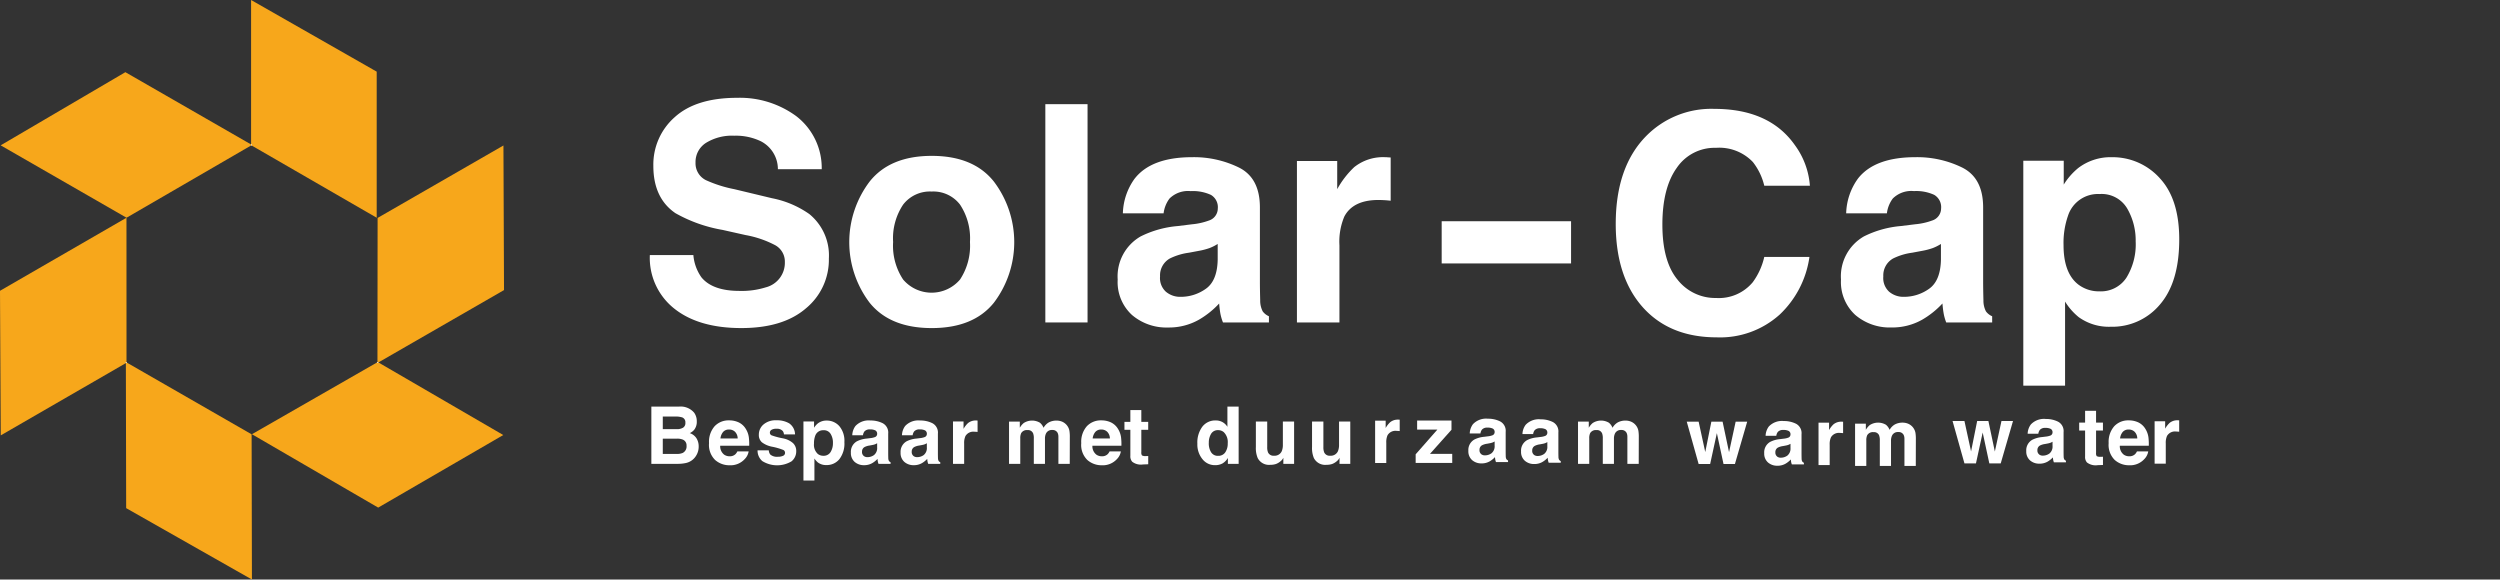 <?xml version="1.0" encoding="UTF-8"?>
<svg xmlns="http://www.w3.org/2000/svg" xmlns:xlink="http://www.w3.org/1999/xlink" id="Group_2" data-name="Group 2" width="332" height="76.959" viewBox="0 0 332 76.959">
  <rect x="0" y="0" width="332" height="76.959" fill="#333333" stroke="none"/>
  <defs>
    <clipPath id="clip-path">
      <rect id="Rectangle_5" data-name="Rectangle 5" width="332" height="76.959" fill="#fff"></rect>
    </clipPath>
  </defs>
  <g id="Group_1" data-name="Group 1" clip-path="url(#clip-path)">
    <path id="Path_1" data-name="Path 1" d="M269.032,64.343a10.673,10.673,0,0,0,3.481-.472,3.364,3.364,0,0,0,2.537-3.363,2.482,2.482,0,0,0-1.259-2.222,13.54,13.54,0,0,0-3.953-1.357l-3.068-.688a19.357,19.357,0,0,1-6.254-2.222q-2.931-2.006-2.93-6.273a8.377,8.377,0,0,1,2.832-6.47q2.832-2.576,8.318-2.576a12.648,12.648,0,0,1,7.817,2.429,8.675,8.675,0,0,1,3.393,7.05h-5.821a4.159,4.159,0,0,0-2.281-3.717,7.653,7.653,0,0,0-3.52-.728,6.571,6.571,0,0,0-3.737.944,3.005,3.005,0,0,0-1.4,2.635,2.494,2.494,0,0,0,1.376,2.321,16.844,16.844,0,0,0,3.776,1.2l5,1.2a12.921,12.921,0,0,1,4.956,2.1,7.088,7.088,0,0,1,2.6,5.919,8.354,8.354,0,0,1-3.038,6.6q-3.038,2.625-8.584,2.625-5.664,0-8.909-2.586a8.593,8.593,0,0,1-3.245-7.109H262.9a5.951,5.951,0,0,0,1.081,2.97q1.475,1.79,5.054,1.79" transform="translate(-170.821 -25.711)" fill="#fff"></path>
    <path id="Path_2" data-name="Path 2" d="M355.234,65.069a13.319,13.319,0,0,1,0,16.116q-2.714,3.353-8.24,3.353t-8.24-3.353a13.319,13.319,0,0,1,0-16.116q2.713-3.4,8.24-3.4t8.24,3.4m-8.259,1.337a4.478,4.478,0,0,0-3.785,1.741,8.052,8.052,0,0,0-1.327,4.965,8.1,8.1,0,0,0,1.327,4.976,4.958,4.958,0,0,0,7.561,0,8.145,8.145,0,0,0,1.318-4.976,8.1,8.1,0,0,0-1.318-4.965,4.452,4.452,0,0,0-3.776-1.741" transform="translate(-223.257 -40.97)" fill="#fff"></path>
    <rect id="Rectangle_4" data-name="Rectangle 4" width="5.605" height="28.987" transform="translate(138.821 13.834)" fill="#fff"></rect>
    <path id="Path_3" data-name="Path 3" d="M444.532,65.027q2.222-2.832,7.63-2.832a13.557,13.557,0,0,1,6.253,1.4q2.733,1.4,2.734,5.27v9.833q0,1.023.039,2.478a3.11,3.11,0,0,0,.334,1.495,2,2,0,0,0,.826.649v.826h-6.1a6.252,6.252,0,0,1-.354-1.219q-.1-.57-.157-1.3a11.517,11.517,0,0,1-2.675,2.144,8.047,8.047,0,0,1-4.091,1.042,7.033,7.033,0,0,1-4.808-1.662,5.926,5.926,0,0,1-1.9-4.71,6.113,6.113,0,0,1,3.048-5.723,13.537,13.537,0,0,1,4.916-1.376l1.908-.236a8.74,8.74,0,0,0,2.222-.492,1.685,1.685,0,0,0,1.2-1.593,1.89,1.89,0,0,0-.914-1.819,5.714,5.714,0,0,0-2.684-.5,3.5,3.5,0,0,0-2.812.983,4.089,4.089,0,0,0-.787,1.967h-5.408a8.223,8.223,0,0,1,1.573-4.622M448.7,80.091a2.929,2.929,0,0,0,1.927.649,5.71,5.71,0,0,0,3.333-1.062q1.524-1.062,1.583-3.874V73.719a6.1,6.1,0,0,1-1.072.541,8.99,8.99,0,0,1-1.485.384l-1.259.236a8.13,8.13,0,0,0-2.537.767,2.571,2.571,0,0,0-1.3,2.38,2.459,2.459,0,0,0,.806,2.065" transform="translate(-293.834 -41.321)" fill="#fff"></path>
    <path id="Path_4" data-name="Path 4" d="M524.006,67.877q-3.383,0-4.543,2.2a8.57,8.57,0,0,0-.649,3.815V84.141H513.17V62.705h5.349v3.737a11.852,11.852,0,0,1,2.262-2.93,6.156,6.156,0,0,1,4.09-1.318c.105,0,.193,0,.265.01s.233.016.482.03v5.742q-.531-.059-.944-.079t-.669-.02" transform="translate(-340.937 -41.32)" fill="#fff"></path>
    <path id="Path_5" data-name="Path 5" d="M579.353,66.952a11.815,11.815,0,0,1-8.3,2.97q-6.253,0-9.833-4.012-3.58-4.032-3.579-11.052,0-7.591,4.071-11.7a12.131,12.131,0,0,1,9.007-3.579q7.316,0,10.7,4.8a10.39,10.39,0,0,1,2.006,5.408h-6.057a8.181,8.181,0,0,0-1.514-3.146,6.159,6.159,0,0,0-4.9-1.888,6.07,6.07,0,0,0-5.211,2.665q-1.908,2.665-1.907,7.542t2.015,7.306a6.369,6.369,0,0,0,5.123,2.429,5.859,5.859,0,0,0,4.857-2.085,9.057,9.057,0,0,0,1.534-3.363h6a13.034,13.034,0,0,1-4.012,7.709" transform="translate(-343.071 -25.122)" fill="#fff"></path>
    <path id="Path_6" data-name="Path 6" d="M644.63,65.027q2.222-2.832,7.63-2.832a13.557,13.557,0,0,1,6.253,1.4q2.733,1.4,2.734,5.27v9.833q0,1.023.039,2.478a3.11,3.11,0,0,0,.334,1.495,2,2,0,0,0,.826.649v.826h-6.1A6.25,6.25,0,0,1,656,82.923q-.1-.57-.157-1.3a11.516,11.516,0,0,1-2.675,2.144,8.047,8.047,0,0,1-4.091,1.042,7.033,7.033,0,0,1-4.808-1.662,5.926,5.926,0,0,1-1.9-4.71,6.113,6.113,0,0,1,3.048-5.723,13.537,13.537,0,0,1,4.916-1.376l1.908-.236a8.74,8.74,0,0,0,2.222-.492,1.685,1.685,0,0,0,1.2-1.593,1.89,1.89,0,0,0-.914-1.819,5.714,5.714,0,0,0-2.684-.5,3.5,3.5,0,0,0-2.812.983,4.086,4.086,0,0,0-.787,1.967h-5.408a8.223,8.223,0,0,1,1.573-4.622M648.8,80.091a2.929,2.929,0,0,0,1.927.649,5.71,5.71,0,0,0,3.333-1.062q1.523-1.062,1.583-3.874V73.719a6.094,6.094,0,0,1-1.072.541,8.989,8.989,0,0,1-1.485.384l-1.259.236a8.131,8.131,0,0,0-2.537.767,2.571,2.571,0,0,0-1.3,2.38,2.459,2.459,0,0,0,.806,2.065" transform="translate(-397.886 -41.321)" fill="#fff"></path>
    <path id="Path_7" data-name="Path 7" d="M731.086,65.085q2.6,2.773,2.6,8.142,0,5.664-2.547,8.633a8.245,8.245,0,0,1-6.558,2.97,6.846,6.846,0,0,1-4.248-1.278,8.234,8.234,0,0,1-1.809-2.065v11.17h-5.546V62.784h5.369V65.95a8.992,8.992,0,0,1,1.927-2.2,7.08,7.08,0,0,1,4.444-1.436,8.428,8.428,0,0,1,6.372,2.773M727.9,73.5a8.436,8.436,0,0,0-1.131-4.385,3.937,3.937,0,0,0-3.668-1.908,4.172,4.172,0,0,0-4.189,2.891,10.964,10.964,0,0,0-.59,3.894q0,3.737,1.986,5.251a4.523,4.523,0,0,0,2.792.885,4.046,4.046,0,0,0,3.569-1.809A8.44,8.44,0,0,0,727.9,73.5" transform="translate(-444.283 -41.438)" fill="#fff"></path>
    <path id="Path_8" data-name="Path 8" d="M260.021,168.483h-3.449v-7.609h3.7a2.351,2.351,0,0,1,1.982.811,1.926,1.926,0,0,1,.351,1.161,1.7,1.7,0,0,1-.351,1.12,1.813,1.813,0,0,1-.578.434,1.7,1.7,0,0,1,.88.671,2.011,2.011,0,0,1,.3,1.115,2.215,2.215,0,0,1-.341,1.213,2.107,2.107,0,0,1-1.407.981,5.307,5.307,0,0,1-1.081.1m.753-4.8a.712.712,0,0,0,.31-.666.681.681,0,0,0-.413-.7,2.922,2.922,0,0,0-.909-.119H258.09v1.678h1.869a1.553,1.553,0,0,0,.816-.191m-.79,1.451H258.09v2.029h1.869a1.834,1.834,0,0,0,.78-.134.956.956,0,0,0,.506-.95.816.816,0,0,0-.49-.816,1.959,1.959,0,0,0-.769-.129" transform="translate(-170.072 -106.881)" fill="#fff"></path>
    <path id="Path_9" data-name="Path 9" d="M282.826,170.458a1.865,1.865,0,0,1-.521,1.017,2.555,2.555,0,0,1-2.023.821,2.853,2.853,0,0,1-1.895-.692,2.79,2.79,0,0,1-.821-2.251,3.127,3.127,0,0,1,.741-2.24,2.532,2.532,0,0,1,1.923-.78,2.948,2.948,0,0,1,1.265.263,2.218,2.218,0,0,1,.929.831,2.831,2.831,0,0,1,.428,1.161,7.516,7.516,0,0,1,.047,1.115h-3.851a1.4,1.4,0,0,0,.532,1.187,1.251,1.251,0,0,0,.733.212,1.054,1.054,0,0,0,.738-.258,1.233,1.233,0,0,0,.274-.387Zm-1.456-1.724a1.281,1.281,0,0,0-.354-.885,1.1,1.1,0,0,0-.787-.3,1,1,0,0,0-.792.32,1.6,1.6,0,0,0-.354.867Z" transform="translate(-183.406 -110.508)" fill="#fff"></path>
    <path id="Path_10" data-name="Path 10" d="M299.6,166.721a1.813,1.813,0,0,1,.759,1.456h-1.471a.871.871,0,0,0-.16-.449,1.008,1.008,0,0,0-.826-.3,1.187,1.187,0,0,0-.684.15.431.431,0,0,0-.2.351.384.384,0,0,0,.217.367,9.382,9.382,0,0,0,1.533.408,2.815,2.815,0,0,1,1.316.625,1.417,1.417,0,0,1,.434,1.058,1.709,1.709,0,0,1-.622,1.365,3.731,3.731,0,0,1-3.882-.031,1.822,1.822,0,0,1-.632-1.427h1.492a.98.98,0,0,0,.2.557,1.36,1.36,0,0,0,1.012.294,1.543,1.543,0,0,0,.689-.129.414.414,0,0,0,.256-.387.419.419,0,0,0-.206-.377,8.4,8.4,0,0,0-1.533-.444,3.2,3.2,0,0,1-1.347-.594,1.287,1.287,0,0,1-.392-1.012,1.755,1.755,0,0,1,.612-1.339,2.457,2.457,0,0,1,1.721-.56,3.186,3.186,0,0,1,1.719.418" transform="translate(-194.778 -110.488)" fill="#fff"></path>
    <path id="Path_11" data-name="Path 11" d="M318.557,167.138a3.02,3.02,0,0,1,.681,2.137,3.389,3.389,0,0,1-.669,2.266,2.164,2.164,0,0,1-1.721.779,1.8,1.8,0,0,1-1.115-.336,2.167,2.167,0,0,1-.475-.542v2.932H313.8v-7.841h1.409v.831a2.363,2.363,0,0,1,.506-.578,1.861,1.861,0,0,1,1.167-.377,2.213,2.213,0,0,1,1.673.728m-.836,2.209a2.217,2.217,0,0,0-.3-1.151,1.034,1.034,0,0,0-.963-.5,1.1,1.1,0,0,0-1.1.759,2.876,2.876,0,0,0-.155,1.022,1.629,1.629,0,0,0,.521,1.378,1.186,1.186,0,0,0,.733.232,1.062,1.062,0,0,0,.937-.475,2.216,2.216,0,0,0,.323-1.265" transform="translate(-207.103 -110.559)" fill="#fff"></path>
    <path id="Path_12" data-name="Path 12" d="M332.623,167.123a2.4,2.4,0,0,1,2-.743,3.558,3.558,0,0,1,1.642.367,1.407,1.407,0,0,1,.718,1.383v2.581q0,.268.01.65a.814.814,0,0,0,.088.392.528.528,0,0,0,.217.17v.217h-1.6a1.662,1.662,0,0,1-.093-.32c-.017-.1-.031-.213-.041-.341a3.018,3.018,0,0,1-.7.563,2.112,2.112,0,0,1-1.074.274,1.847,1.847,0,0,1-1.262-.436,1.555,1.555,0,0,1-.5-1.236,1.6,1.6,0,0,1,.8-1.5,3.552,3.552,0,0,1,1.29-.361l.5-.062a2.308,2.308,0,0,0,.583-.129.443.443,0,0,0,.315-.418.5.5,0,0,0-.24-.478,1.5,1.5,0,0,0-.7-.132.917.917,0,0,0-.738.258,1.069,1.069,0,0,0-.206.516h-1.42a2.16,2.16,0,0,1,.413-1.213m1.094,3.954a.77.77,0,0,0,.506.17,1.5,1.5,0,0,0,.875-.279,1.188,1.188,0,0,0,.415-1.017V169.4a1.6,1.6,0,0,1-.281.142,2.4,2.4,0,0,1-.39.1l-.33.062a2.128,2.128,0,0,0-.666.2.675.675,0,0,0-.341.625.645.645,0,0,0,.212.542" transform="translate(-219.03 -110.539)" fill="#fff"></path>
    <path id="Path_13" data-name="Path 13" d="M350.141,167.123a2.4,2.4,0,0,1,2-.743,3.558,3.558,0,0,1,1.642.367,1.407,1.407,0,0,1,.718,1.383v2.581q0,.268.01.65a.814.814,0,0,0,.088.392.528.528,0,0,0,.217.17v.217h-1.6a1.662,1.662,0,0,1-.093-.32c-.017-.1-.031-.213-.041-.341a3.017,3.017,0,0,1-.7.563,2.112,2.112,0,0,1-1.074.274,1.847,1.847,0,0,1-1.262-.436,1.555,1.555,0,0,1-.5-1.236,1.6,1.6,0,0,1,.8-1.5,3.552,3.552,0,0,1,1.29-.361l.5-.062a2.308,2.308,0,0,0,.583-.129.443.443,0,0,0,.315-.418.5.5,0,0,0-.24-.478,1.5,1.5,0,0,0-.7-.132.917.917,0,0,0-.738.258,1.069,1.069,0,0,0-.206.516h-1.42a2.16,2.16,0,0,1,.413-1.213m1.094,3.954a.77.77,0,0,0,.506.17,1.5,1.5,0,0,0,.875-.279,1.188,1.188,0,0,0,.415-1.017V169.4a1.6,1.6,0,0,1-.281.142,2.4,2.4,0,0,1-.39.1l-.33.062a2.128,2.128,0,0,0-.666.2.675.675,0,0,0-.341.625.645.645,0,0,0,.212.542" transform="translate(-229.948 -110.539)" fill="#fff"></path>
    <path id="Path_14" data-name="Path 14" d="M371,167.872a1.22,1.22,0,0,0-1.192.578,2.25,2.25,0,0,0-.17,1v2.69h-1.482v-5.627h1.4v.981a3.109,3.109,0,0,1,.594-.769,1.616,1.616,0,0,1,1.074-.346c.028,0,.051,0,.069,0l.127.008V167.9c-.093-.01-.176-.017-.248-.021s-.131-.005-.176-.005" transform="translate(-241.598 -110.539)" fill="#fff"></path>
    <path id="Path_15" data-name="Path 15" d="M392.322,168.083a.721.721,0,0,0-.728-.408.869.869,0,0,0-.846.408,1.57,1.57,0,0,0-.119.692v3.386h-1.492v-5.616h1.43v.821a2.36,2.36,0,0,1,.516-.625,2.042,2.042,0,0,1,2.152-.046,1.65,1.65,0,0,1,.485.676,1.872,1.872,0,0,1,.718-.728,2.187,2.187,0,0,1,1.012-.232,1.96,1.96,0,0,1,.733.144,1.639,1.639,0,0,1,.655.506,1.618,1.618,0,0,1,.32.723,5.025,5.025,0,0,1,.051.831l-.01,3.547h-1.507v-3.582a1.176,1.176,0,0,0-.1-.527.734.734,0,0,0-.723-.392.845.845,0,0,0-.841.506,1.588,1.588,0,0,0-.119.645v3.35h-1.481v-3.35a1.882,1.882,0,0,0-.1-.728" transform="translate(-255.137 -110.559)" fill="#fff"></path>
    <path id="Path_16" data-name="Path 16" d="M421.159,170.458a1.865,1.865,0,0,1-.521,1.017,2.555,2.555,0,0,1-2.023.821,2.853,2.853,0,0,1-1.895-.692,2.79,2.79,0,0,1-.821-2.251,3.127,3.127,0,0,1,.741-2.24,2.532,2.532,0,0,1,1.923-.78,2.948,2.948,0,0,1,1.265.263,2.218,2.218,0,0,1,.929.831,2.831,2.831,0,0,1,.428,1.161,7.506,7.506,0,0,1,.047,1.115h-3.851a1.4,1.4,0,0,0,.532,1.187,1.251,1.251,0,0,0,.733.212,1.054,1.054,0,0,0,.738-.258,1.233,1.233,0,0,0,.274-.387Zm-1.456-1.724a1.28,1.28,0,0,0-.354-.885,1.1,1.1,0,0,0-.787-.3,1,1,0,0,0-.792.32,1.6,1.6,0,0,0-.354.867Z" transform="translate(-272.309 -110.508)" fill="#fff"></path>
    <path id="Path_17" data-name="Path 17" d="M436.172,168.354v1.1l-.7.026a1.871,1.871,0,0,1-1.425-.361,1.074,1.074,0,0,1-.248-.779v-3.464h-.785v-1.048h.785v-1.569h1.456v1.569h.914v1.048h-.914v2.974a.67.67,0,0,0,.088.431.968.968,0,0,0,.537.085l.142,0,.147-.008" transform="translate(-283.688 -107.8)" fill="#fff"></path>
    <path id="Path_18" data-name="Path 18" d="M458.387,160.9v7.6h-1.43v-.78a2.072,2.072,0,0,1-.718.728,2.015,2.015,0,0,1-1,.227,2.09,2.09,0,0,1-1.66-.8,3.062,3.062,0,0,1-.674-2.047,3.524,3.524,0,0,1,.663-2.266,2.159,2.159,0,0,1,1.773-.826,1.815,1.815,0,0,1,.909.225,1.788,1.788,0,0,1,.645.622V160.9Zm-3.964,4.821a2.213,2.213,0,0,0,.31,1.244,1.031,1.031,0,0,0,.929.47,1.086,1.086,0,0,0,.95-.465,2.053,2.053,0,0,0,.325-1.2,1.844,1.844,0,0,0-.521-1.476,1.123,1.123,0,0,0-.743-.268,1.033,1.033,0,0,0-.947.488,2.26,2.26,0,0,0-.3,1.211" transform="translate(-293.895 -106.901)" fill="#fff"></path>
    <path id="Path_19" data-name="Path 19" d="M476.75,171.612c-.014.017-.048.069-.1.155a1.021,1.021,0,0,1-.2.227,2.046,2.046,0,0,1-.669.423,2.273,2.273,0,0,1-.756.114,1.686,1.686,0,0,1-1.683-.9,3.439,3.439,0,0,1-.243-1.461V166.78h1.507v3.391a1.78,1.78,0,0,0,.113.723.787.787,0,0,0,.79.429,1.032,1.032,0,0,0,1.032-.609,2.206,2.206,0,0,0,.144-.873V166.78h1.492v5.627h-1.43Z" transform="translate(-306.32 -110.804)" fill="#fff"></path>
    <path id="Path_20" data-name="Path 20" d="M495.991,171.612c-.014.017-.048.069-.1.155a1.02,1.02,0,0,1-.2.227,2.046,2.046,0,0,1-.669.423,2.273,2.273,0,0,1-.756.114,1.686,1.686,0,0,1-1.683-.9,3.437,3.437,0,0,1-.243-1.461V166.78h1.507v3.391a1.78,1.78,0,0,0,.113.723.787.787,0,0,0,.79.429,1.032,1.032,0,0,0,1.032-.609,2.207,2.207,0,0,0,.144-.873V166.78h1.492v5.627h-1.43Z" transform="translate(-318.101 -110.804)" fill="#fff"></path>
    <path id="Path_21" data-name="Path 21" d="M514.5,167.872a1.22,1.22,0,0,0-1.193.578,2.251,2.251,0,0,0-.17,1v2.69h-1.482v-5.627h1.4v.981a3.109,3.109,0,0,1,.594-.769,1.615,1.615,0,0,1,1.074-.346c.028,0,.051,0,.07,0l.127.008V167.9c-.093-.01-.176-.017-.248-.021s-.131-.005-.176-.005" transform="translate(-329.039 -110.652)" fill="#fff"></path>
    <path id="Path_22" data-name="Path 22" d="M527.283,172.406h-4.858v-1.146l2.886-3.283h-2.69v-1.2h4.563V168l-2.855,3.2h2.953Z" transform="translate(-334.426 -110.928)" fill="#fff"></path>
    <path id="Path_23" data-name="Path 23" d="M539.169,167.123a2.4,2.4,0,0,1,2-.743,3.558,3.558,0,0,1,1.642.367,1.407,1.407,0,0,1,.718,1.383v2.581q0,.268.01.65a.814.814,0,0,0,.088.392.528.528,0,0,0,.217.17v.217h-1.6a1.66,1.66,0,0,1-.093-.32c-.017-.1-.031-.213-.041-.341a3.018,3.018,0,0,1-.7.563,2.112,2.112,0,0,1-1.074.274,1.847,1.847,0,0,1-1.262-.436,1.555,1.555,0,0,1-.5-1.236,1.6,1.6,0,0,1,.8-1.5,3.556,3.556,0,0,1,1.291-.361l.5-.062a2.307,2.307,0,0,0,.583-.129.443.443,0,0,0,.315-.418.5.5,0,0,0-.24-.478,1.5,1.5,0,0,0-.7-.132.917.917,0,0,0-.738.258,1.069,1.069,0,0,0-.206.516h-1.42a2.16,2.16,0,0,1,.413-1.213m1.094,3.954a.77.77,0,0,0,.506.17,1.5,1.5,0,0,0,.875-.279,1.188,1.188,0,0,0,.415-1.017V169.4a1.6,1.6,0,0,1-.281.142,2.4,2.4,0,0,1-.39.1l-.33.062a2.128,2.128,0,0,0-.666.2.675.675,0,0,0-.341.625.645.645,0,0,0,.212.542" transform="translate(-343.576 -110.776)" fill="#fff"></path>
    <path id="Path_24" data-name="Path 24" d="M556.687,167.123a2.4,2.4,0,0,1,2-.743,3.557,3.557,0,0,1,1.641.367,1.407,1.407,0,0,1,.718,1.383v2.581q0,.268.01.65a.813.813,0,0,0,.088.392.527.527,0,0,0,.217.17v.217h-1.6a1.664,1.664,0,0,1-.093-.32c-.017-.1-.031-.213-.041-.341a3.017,3.017,0,0,1-.7.563,2.112,2.112,0,0,1-1.074.274,1.847,1.847,0,0,1-1.262-.436,1.556,1.556,0,0,1-.5-1.236,1.6,1.6,0,0,1,.8-1.5,3.556,3.556,0,0,1,1.291-.361l.5-.062a2.307,2.307,0,0,0,.583-.129.443.443,0,0,0,.315-.418.5.5,0,0,0-.24-.478,1.5,1.5,0,0,0-.7-.132.917.917,0,0,0-.738.258,1.069,1.069,0,0,0-.206.516h-1.42a2.159,2.159,0,0,1,.413-1.213m1.094,3.954a.77.77,0,0,0,.506.17,1.5,1.5,0,0,0,.875-.279,1.188,1.188,0,0,0,.416-1.017V169.4a1.6,1.6,0,0,1-.281.142,2.4,2.4,0,0,1-.39.1l-.33.062a2.127,2.127,0,0,0-.666.2.675.675,0,0,0-.341.625.645.645,0,0,0,.212.542" transform="translate(-354.094 -110.693)" fill="#fff"></path>
    <path id="Path_25" data-name="Path 25" d="M577.858,168.083a.721.721,0,0,0-.728-.408.868.868,0,0,0-.846.408,1.57,1.57,0,0,0-.119.692v3.386h-1.492v-5.616h1.43v.821a2.36,2.36,0,0,1,.516-.625,2.042,2.042,0,0,1,2.152-.046,1.651,1.651,0,0,1,.485.676,1.872,1.872,0,0,1,.718-.728,2.187,2.187,0,0,1,1.012-.232,1.96,1.96,0,0,1,.733.144,1.638,1.638,0,0,1,.655.506,1.618,1.618,0,0,1,.32.723,5.022,5.022,0,0,1,.051.831l-.01,3.547h-1.507v-3.582a1.176,1.176,0,0,0-.1-.527.734.734,0,0,0-.723-.392.845.845,0,0,0-.841.506,1.587,1.587,0,0,0-.119.645v3.35h-1.481v-3.35a1.882,1.882,0,0,0-.1-.728" transform="translate(-365.113 -110.559)" fill="#fff"></path>
    <path id="Path_26" data-name="Path 26" d="M614.563,172.406l-.883-4.1-.893,4.1h-1.528l-1.579-5.627h1.579l.878,4.037.811-4.037h1.492l.857,4.052.878-4.052h1.533l-1.631,5.627Z" transform="translate(-385.68 -110.784)" fill="#fff"></path>
    <path id="Path_27" data-name="Path 27" d="M635.467,167.123a2.4,2.4,0,0,1,2-.743,3.558,3.558,0,0,1,1.642.367,1.407,1.407,0,0,1,.718,1.383v2.581q0,.268.01.65a.813.813,0,0,0,.088.392.527.527,0,0,0,.217.17v.217h-1.6a1.664,1.664,0,0,1-.093-.32c-.017-.1-.031-.213-.041-.341a3.018,3.018,0,0,1-.7.563,2.112,2.112,0,0,1-1.074.274,1.847,1.847,0,0,1-1.262-.436,1.555,1.555,0,0,1-.5-1.236,1.6,1.6,0,0,1,.8-1.5,3.552,3.552,0,0,1,1.291-.361l.5-.062a2.307,2.307,0,0,0,.583-.129.443.443,0,0,0,.315-.418.5.5,0,0,0-.24-.478,1.5,1.5,0,0,0-.7-.132.917.917,0,0,0-.738.258,1.069,1.069,0,0,0-.206.516h-1.42a2.16,2.16,0,0,1,.413-1.213m1.094,3.954a.769.769,0,0,0,.506.17,1.5,1.5,0,0,0,.875-.279,1.188,1.188,0,0,0,.416-1.017V169.4a1.606,1.606,0,0,1-.281.142,2.4,2.4,0,0,1-.39.1l-.33.062a2.127,2.127,0,0,0-.666.2.675.675,0,0,0-.341.625.645.645,0,0,0,.212.542" transform="translate(-400.584 -110.466)" fill="#fff"></path>
    <path id="Path_28" data-name="Path 28" d="M656.327,167.872a1.22,1.22,0,0,0-1.192.578,2.25,2.25,0,0,0-.17,1v2.69h-1.482v-5.627h1.4v.981a3.109,3.109,0,0,1,.594-.769,1.616,1.616,0,0,1,1.074-.346c.028,0,.051,0,.069,0l.127.008V167.9c-.093-.01-.176-.017-.248-.021s-.131-.005-.176-.005" transform="translate(-411.983 -110.379)" fill="#fff"></path>
    <path id="Path_29" data-name="Path 29" d="M668.9,168.083a.721.721,0,0,0-.728-.408.869.869,0,0,0-.846.408,1.57,1.57,0,0,0-.119.692v3.386h-1.492v-5.616h1.43v.821a2.36,2.36,0,0,1,.516-.625,2.042,2.042,0,0,1,2.152-.046,1.65,1.65,0,0,1,.485.676,1.871,1.871,0,0,1,.718-.728,2.186,2.186,0,0,1,1.012-.232,1.959,1.959,0,0,1,.733.144,1.639,1.639,0,0,1,.655.506,1.618,1.618,0,0,1,.32.723,5.022,5.022,0,0,1,.051.831l-.01,3.547h-1.507v-3.582a1.175,1.175,0,0,0-.1-.527.734.734,0,0,0-.723-.392.845.845,0,0,0-.841.506,1.587,1.587,0,0,0-.119.645v3.35H669v-3.35a1.881,1.881,0,0,0-.1-.728" transform="translate(-419.361 -110.286)" fill="#fff"></path>
    <path id="Path_30" data-name="Path 30" d="M696.849,172.406l-.883-4.1-.893,4.1h-1.528l-1.579-5.627h1.579l.878,4.037.81-4.037h1.492l.857,4.052.878-4.052h1.533l-1.631,5.627Z" transform="translate(-432.666 -110.866)" fill="#fff"></path>
    <path id="Path_31" data-name="Path 31" d="M717.753,167.123a2.4,2.4,0,0,1,2-.743,3.558,3.558,0,0,1,1.642.367,1.407,1.407,0,0,1,.718,1.383v2.581q0,.268.01.65a.814.814,0,0,0,.088.392.528.528,0,0,0,.217.17v.217h-1.6a1.66,1.66,0,0,1-.093-.32c-.017-.1-.031-.213-.041-.341a3.017,3.017,0,0,1-.7.563,2.112,2.112,0,0,1-1.074.274,1.847,1.847,0,0,1-1.262-.436,1.555,1.555,0,0,1-.5-1.236,1.6,1.6,0,0,1,.8-1.5,3.552,3.552,0,0,1,1.29-.361l.5-.062a2.309,2.309,0,0,0,.583-.129.443.443,0,0,0,.315-.418.5.5,0,0,0-.24-.478,1.5,1.5,0,0,0-.7-.132.917.917,0,0,0-.738.258,1.069,1.069,0,0,0-.206.516h-1.42a2.16,2.16,0,0,1,.413-1.213m1.095,3.954a.769.769,0,0,0,.506.17,1.5,1.5,0,0,0,.875-.279,1.188,1.188,0,0,0,.415-1.017V169.4a1.6,1.6,0,0,1-.281.142,2.4,2.4,0,0,1-.39.1l-.33.062a2.128,2.128,0,0,0-.666.2.675.675,0,0,0-.341.625.645.645,0,0,0,.212.542" transform="translate(-448.07 -110.74)" fill="#fff"></path>
    <path id="Path_32" data-name="Path 32" d="M737.247,168.354v1.1l-.7.026a1.871,1.871,0,0,1-1.425-.361,1.074,1.074,0,0,1-.248-.779v-3.464h-.785v-1.048h.785v-1.569h1.456v1.569h.914v1.048h-.914v2.974a.67.67,0,0,0,.088.431.968.968,0,0,0,.537.085l.142,0,.147-.008" transform="translate(-457.973 -107.705)" fill="#fff"></path>
    <path id="Path_33" data-name="Path 33" d="M750.238,170.458a1.867,1.867,0,0,1-.521,1.017,2.552,2.552,0,0,1-2.022.821,2.85,2.85,0,0,1-1.893-.692,2.791,2.791,0,0,1-.82-2.251,3.128,3.128,0,0,1,.741-2.24,2.529,2.529,0,0,1,1.921-.78,2.945,2.945,0,0,1,1.264.263,2.217,2.217,0,0,1,.929.831,2.833,2.833,0,0,1,.428,1.161,7.508,7.508,0,0,1,.047,1.115h-3.848a1.4,1.4,0,0,0,.531,1.187,1.249,1.249,0,0,0,.732.212,1.053,1.053,0,0,0,.737-.258,1.235,1.235,0,0,0,.274-.387Zm-1.455-1.724a1.281,1.281,0,0,0-.353-.885,1.1,1.1,0,0,0-.786-.3,1,1,0,0,0-.792.32,1.6,1.6,0,0,0-.353.867Z" transform="translate(-464.952 -110.508)" fill="#fff"></path>
    <path id="Path_34" data-name="Path 34" d="M766.622,167.872a1.22,1.22,0,0,0-1.192.578,2.25,2.25,0,0,0-.17,1v2.69h-1.482v-5.627h1.4v.981a3.109,3.109,0,0,1,.594-.769,1.616,1.616,0,0,1,1.074-.346c.028,0,.051,0,.07,0l.126.008V167.9c-.093-.01-.176-.017-.248-.021s-.131-.005-.176-.005" transform="translate(-477.646 -110.565)" fill="#fff"></path>
    <path id="Path_35" data-name="Path 35" d="M66.43,57.15v.1l.034.02.087-.05ZM49.8,86.051v.138l.084-.047V86.1Zm16.63-28.9v.1l.034.02.087-.05Zm16.818,28.9-.037.02v.1l.124-.07Zm0,0-.037.02v.1l.124-.07Zm-33.448,0v.138l.084-.047V86.1Zm33.448,0-.037.02v.1l.124-.07ZM66.43,57.251l.034.02.087-.05-.121-.07ZM49.8,86.188l.084-.047V86.1l-.084-.047Zm0-.138v.138l.084-.047V86.1Zm16.63-28.9v.1l.034.02.087-.05ZM49.8,86.051v.138l.084-.047V86.1Zm16.63-28.9v.1l.034.02.087-.05Z" transform="translate(-33.086 -37.969)" fill="#fff"></path>
    <path id="Path_36" data-name="Path 36" d="M66.43,57.15v.1l.034.02.087-.05Zm0,0v.1l.034.02.087-.05ZM49.8,86.051v.138l.084-.047V86.1Zm16.63-28.9v.1l.034.02.087-.05ZM49.8,86.051v.138l.084-.047V86.1Zm16.63-28.9v.1l.034.02.087-.05ZM49.8,86.051v.138l.084-.047V86.1Zm16.63-28.9v.1l.034.02.087-.05Zm16.818,28.9-.037.02v.1l.124-.07Zm0,0-.037.02v.1l.124-.07Zm-33.448,0v.138l.084-.047V86.1Zm16.63-28.9v.1l.034.02.087-.05ZM49.8,86.051v.138l.084-.047V86.1Zm16.63-28.9v.1l.034.02.087-.05Zm16.818,28.9-.037.02v.1l.124-.07ZM66.43,57.15v.1l.034.02.087-.05Zm16.818,28.9-.037.02v.1l.124-.07Zm-33.448,0v.138l.084-.047V86.1Zm0,0v.138l.084-.047V86.1Zm16.63-28.9v.1l.034.02.087-.05Zm16.818,28.9-.037.02v.1l.124-.07ZM66.43,57.15v.1l.034.02.087-.05Zm16.818,28.9-.037.02v.1l.124-.07Zm-33.448,0v.138l.084-.047V86.1Zm0,0v.138l.084-.047V86.1Zm16.63-28.9v.1l.034.02.087-.05Zm16.818,28.9-.037.02v.1l.124-.07ZM66.43,57.15v.1l.034.02.087-.05Zm16.818,28.9-.037.02v.1l.124-.07Zm-33.448,0v.138l.084-.047V86.1Zm33.448,0-.037.02v.1l.124-.07ZM66.43,57.251l.034.02.087-.05-.121-.07ZM49.8,86.188l.084-.047V86.1l-.084-.047Zm0-.138v.138l.084-.047V86.1Zm33.448,0-.037.02v.1l.124-.07ZM66.43,57.15v.1l.034.02.087-.05Zm16.818,28.9-.037.02v.1l.124-.07ZM66.43,57.15v.1l.034.02.087-.05ZM49.8,86.051v.138l.084-.047V86.1Zm0,0v.138l.084-.047V86.1Zm33.448,0-.037.02v.1l.124-.07ZM66.43,57.15v.1l.034.02.087-.05Zm16.818,28.9-.037.02v.1l.124-.07ZM66.43,57.15v.1l.034.02.087-.05ZM49.8,86.051v.138l.084-.047V86.1Zm0,0v.138l.084-.047V86.1Zm33.448,0-.037.02v.1l.124-.07ZM66.43,57.15v.1l.034.02.087-.05Zm16.818,28.9-.037.02v.1l.124-.07ZM66.43,57.15v.1l.034.02.087-.05ZM49.8,86.051v.138l.084-.047V86.1Zm16.63-28.9v.1l.034.02.087-.05ZM49.8,86.051v.138l.084-.047V86.1Zm16.63-28.9v.1l.034.02.087-.05ZM49.8,86.051v.138l.084-.047V86.1Zm16.63-28.9v.1l.034.02.087-.05ZM49.8,86.051v.138l.084-.047V86.1Zm16.63-28.9v.1l.034.02.087-.05ZM49.8,86.051v.138l.084-.047V86.1Zm16.63-28.9v.1l.034.02.087-.05Zm0,0v.1l.034.02.087-.05Z" transform="translate(-33.086 -37.969)" fill="#fff"></path>
    <path id="Path_37" data-name="Path 37" d="M133.058,152.989l-16.61,9.639L99.68,152.882l16.67-9.562v.1l.124-.07Z" transform="translate(-66.225 -95.218)" fill="#f7a71b"></path>
    <path id="Path_38" data-name="Path 38" d="M66.541,172.23l-16.7-9.478-.04-19.262.084-.047V143.4L66.5,152.949Z" transform="translate(-33.086 -95.271)" fill="#f7a71b"></path>
    <path id="Path_39" data-name="Path 39" d="M16.8,105.365l-.084-.047v.138L.1,115.054,0,95.853l16.795-9.7Z" transform="translate(0 -57.236)" fill="#f7a71b"></path>
    <path id="Path_40" data-name="Path 40" d="M33.551,38.276,16.977,47.889.26,38.276,16.823,28.56l16.694,9.6v.1Z" transform="translate(-0.173 -18.975)" fill="#f7a71b"></path>
    <path id="Path_41" data-name="Path 41" d="M116.031,9.515v19.4L99.384,19.3l.087-.05-.121-.07V0Z" transform="translate(-66.006)" fill="#f7a71b"></path>
    <path id="Path_42" data-name="Path 42" d="M166.158,76.764l-16.684,9.609-.087-.05-.037.02.02-19.161,16.711-9.622Z" transform="translate(-99.224 -38.241)" fill="#f7a71b"></path>
    <path id="Path_43" data-name="Path 43" d="M99.471,57.22l-.087.05-.034-.02v-.1Z" transform="translate(-66.006 -37.969)" fill="#fff"></path>
    <path id="Path_44" data-name="Path 44" d="M99.471,57.22l-.087.05-.034-.02v-.1Z" transform="translate(-66.006 -37.969)" fill="#fff"></path>
    <path id="Path_45" data-name="Path 45" d="M49.884,143.307v.044l-.084.047v-.138Z" transform="translate(-33.086 -95.178)" fill="#fff"></path>
    <path id="Path_46" data-name="Path 46" d="M49.884,143.307v.044l-.084.047v-.138Z" transform="translate(-33.086 -95.178)" fill="#fff"></path>
    <path id="Path_47" data-name="Path 47" d="M149.474,143.31l-.124.07v-.1l.037-.02Z" transform="translate(-99.224 -95.178)" fill="#fff"></path>
    <path id="Path_48" data-name="Path 48" d="M149.474,143.31l-.124.07v-.1l.037-.02Z" transform="translate(-99.224 -95.178)" fill="#fff"></path>
    <rect id="Rectangle_1241" data-name="Rectangle 1241" width="5.605" height="17.182" transform="translate(208.637 29.38) rotate(90)" fill="#fff"></rect>
  </g>
</svg>

